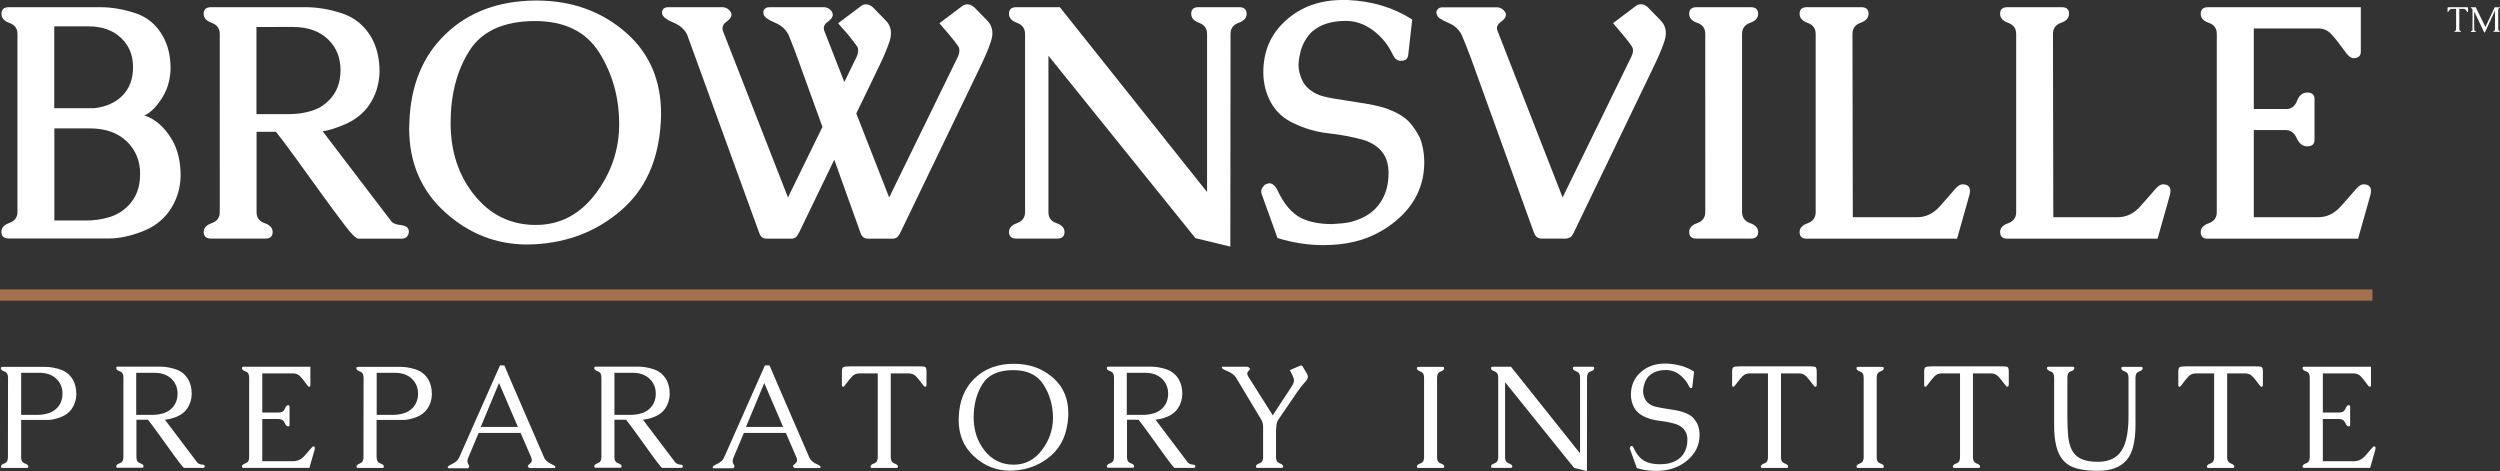 <?xml version="1.0" encoding="utf-8"?>
<!-- Generator: Adobe Illustrator 26.3.1, SVG Export Plug-In . SVG Version: 6.00 Build 0)  -->
<svg version="1.1" id="Layer_1" xmlns="http://www.w3.org/2000/svg" xmlns:xlink="http://www.w3.org/1999/xlink" x="0px" y="0px"
	 viewBox="0 0 2364 445.5" style="enable-background:new 0 0 2364 445.5;" xml:space="preserve">
<rect x="0" y="0" width="2364" height="445.5" fill="#333333" stroke="none"/>
<style type="text/css">
	.st0{fill:#FFFFFF;}
	.st1{fill:#A5704C;}
</style>
<g>
	<g>
		<g>
			<path class="st0" d="M2333.6,11.2c0,0.2-0.1,0.3-0.3,0.3c-0.1,0-0.3-0.2-0.6-0.7c-0.6-0.8-1-1.4-1.4-1.8
				c-0.4-0.4-0.9-0.6-1.6-0.6h-4.2v19.3c0,0.7,0.3,1.2,0.8,1.4c0.6,0.2,0.8,0.4,0.8,0.7c0,0.2-0.1,0.3-0.3,0.3h-5.6
				c-0.2,0-0.3-0.1-0.3-0.3c0-0.3,0.3-0.5,0.8-0.7s0.8-0.7,0.8-1.4V8.4h-4.2c-0.7,0-1.2,0.2-1.6,0.6c-0.4,0.4-0.9,1-1.4,1.8
				c-0.3,0.4-0.5,0.7-0.6,0.7c-0.2,0-0.3-0.1-0.3-0.3V8.1c0-0.6,0.1-1,0.3-1.1c0.2-0.1,0.7-0.2,1.6-0.2h15.6c0.9,0,1.5,0.1,1.6,0.2
				c0.2,0.1,0.3,0.5,0.3,1.1V11.2z"/>
			<path class="st0" d="M2362.3,9.3v18.4c0,0.7,0.3,1.2,0.8,1.4c0.6,0.2,0.8,0.4,0.8,0.7c0,0.2-0.1,0.3-0.3,0.3h-5.6
				c-0.2,0-0.3-0.1-0.3-0.3c0-0.3,0.3-0.5,0.8-0.7c0.6-0.2,0.8-0.6,0.8-1.4V10l-9.6,20.7h-0.6l-9.5-19.9v17c0,0.7,0.3,1.2,0.8,1.4
				c0.6,0.2,0.8,0.4,0.8,0.7c0,0.2-0.1,0.3-0.3,0.3h-4.2c-0.2,0-0.3-0.1-0.3-0.3c0-0.3,0.3-0.5,0.8-0.7c0.6-0.2,0.8-0.6,0.8-1.4V9.3
				c0-0.7-0.3-1.2-0.8-1.4c-0.6-0.2-0.8-0.4-0.8-0.7c0-0.2,0.1-0.3,0.3-0.3h4.4l9.1,18.6l8.8-18.6h4.6c0.2,0,0.3,0.1,0.3,0.3
				c0,0.3-0.3,0.5-0.8,0.7C2362.6,8.2,2362.3,8.6,2362.3,9.3z"/>
		</g>
		<g>
			<path class="st0" d="M94.8,6.8c10.4,0,21.3,1.8,32.8,5.5c11.5,3.7,20.3,11,26.4,21.9c4.8,8.5,7.3,18.7,7.3,30.6
				c-0.2,11.4-3.5,21.6-9.9,30.6c-4.8,6.9-9.7,11.5-14.9,13.8c10.4,3.3,19.2,11.1,26.4,23.3c5.3,9.4,7.9,20.6,7.9,33.6
				c-0.2,12.5-3.8,23.7-10.8,33.6c-6.2,8.7-14.8,15.2-26,19.4c-11.2,4.2-21.4,6.4-30.7,6.4h-95c-4.6,0-7-2.1-7-6.2
				c0-3.8,2.5-6.7,7.6-8.5c5.1-1.8,7.6-5.3,7.6-10.5V32c0-5.1-2.5-8.5-7.6-10.3C3.9,19.9,1.4,17,1.4,13c0-4.1,2.3-6.2,7-6.2H94.8z
				 M51.4,102.3h37.7c10.8-1.2,19.6-5,26.2-11.4c7-6.8,10.5-15.9,10.5-27.4c0-11.2-3.7-20.4-11.1-27.4c-7.8-7.5-18.2-11.2-31.4-11.2
				h-32V102.3z M51.4,121.5v87h30.5c7,0,13.9-1,20.9-3c7-2,13-5.5,18-10.5c7.8-7.6,11.7-17.7,11.7-30.5c0-12.2-4.1-22.4-12.3-30.5
				c-8.7-8.4-20.4-12.6-35.2-12.6H51.4z"/>
			<path class="st0" d="M370.5,209.9c1.9,1.6,4.7,2.6,8.5,2.9c5.1,0.6,7.6,2.7,7.6,6.2v0.6c-0.6,4-2.9,6.1-7,6.1h-40.5
				c-2.3,0-6.7-4.2-13-12.6c-6.4-8.4-13.5-18-21.4-28.9c-7.9-10.9-15.9-22.1-24.2-33.5c-8.2-11.4-14.8-20.1-19.6-26.1h-18.3v75.9
				c0,5.3,2.5,8.8,7.6,10.5c5.1,1.8,7.6,4.6,7.6,8.4c0,4.1-2.3,6.2-6.8,6.2h-51.4c-4.6,0-7-2.1-7-6.2c0-3.8,2.5-6.6,7.6-8.4
				c5.1-1.8,7.6-5.3,7.6-10.5V32.1c0-5.2-2.5-8.6-7.6-10.5c-5.1-1.8-7.6-4.7-7.6-8.6c0-4.1,2.3-6.2,7-6.2h89.4
				c10.9,0,22.4,1.9,34.3,5.8c12,3.9,21.3,11.5,28,23c5,9,7.6,19.7,7.6,32.1c-0.2,11.9-3.6,22.7-10.3,32.3
				c-5.5,7.7-13,13.5-22.5,17.6c-9.5,4-16.6,6.2-21.1,6.4L370.5,209.9z M242.5,25.5v82.4h31.4c6.6,0,13.2-0.9,19.8-2.8
				c6.6-1.9,12.3-5.2,17-9.9C318.2,88,322,78.4,322,66.2c0-11.6-3.9-21.3-11.7-28.9c-8.2-7.9-19.3-11.8-33.3-11.8H242.5z"/>
			<path class="st0" d="M505.8,0.5h1.5c33.7,0,62.2,10.4,85.5,31.1c21.5,19.3,32.3,44.6,32.3,75.9c0,2.8-0.1,5.7-0.3,8.5
				c-2.1,35.5-14.5,63-37.2,82.7c-22.7,19.7-50,30.5-81.9,32.3c-2.3,0.1-4.7,0.2-7.1,0.2c-29.2,0-55-10.1-77.4-30.2
				c-22.8-20.4-34.3-47-34.3-79.7c0-1.8,0.1-3.7,0.2-5.6c1.2-35.1,12.7-62.9,34.4-83.6C443.1,11.4,471.2,0.9,505.8,0.5z M505.8,19.9
				c-29.5,0.1-50.2,9.5-62,28.2c-11.8,18.7-17.7,41.4-17.7,68.2c0,26.8,7.4,49.5,22.4,68.1c14.9,18.6,34,28.1,57.4,28.3h0.8
				c22.7,0,41.5-9.8,56.4-29.4c15-19.9,22.4-41.9,22.4-66.1v-0.9c-0.2-24.7-6.5-46.9-18.9-66.7C554,29.8,533.8,19.9,505.8,19.9z"/>
			<path class="st0" d="M684,30.3l61.1,156.4l32.6-66.7l-23.5-64.9c-1.8-5.1-3.5-9.4-4.9-13c-1.5-3.6-2.7-6.7-3.7-9.2
				c-1.5-3.2-4.1-6.2-7.7-8.8c-2.1-1.3-4.3-2.4-6.7-3.4c-2.3-1-4.3-2-5.9-3.3c-1.2-0.7-2.3-1.9-3.2-3.6c-0.2-0.9-0.3-1.6-0.3-2
				c0-0.6,0.1-1.3,0.3-2c1-2,2.8-3,5.5-3h51.4c1.9,0,3.6,0.6,5.2,1.7c1.5,1.1,2.5,2.4,3,3.8c0.2,0.6,0.3,1.1,0.3,1.5
				c0,1.7-0.9,3.4-2.6,5c-1.1,0.9-2.2,1.8-3.3,2.7c-1.1,0.9-1.8,2-2.3,3.2c-0.2,0.6-0.3,1.3-0.3,2.1c0,1.1,0.3,2.3,0.9,3.5
				l18.5,47.3L810,53.8c1-2.2,1.5-4.2,1.5-6.1c0-1.4-0.3-2.6-0.8-3.5c-2-2.9-5-6.8-8.8-11.5L792.5,22l21.2-15.9c1.5-1.3,3.3-2,5.3-2
				c2,0,4.1,0.9,6.2,2.6l12.6,12.9c3.1,3.2,4.7,7.2,4.7,11.8c0,2.4-0.5,5.1-1.4,7.9c-2.4,7.3-6.1,15.8-10.9,25.6l-20.5,42.4
				l31.1,79.4l64.9-132.9c1-2.2,1.5-4.2,1.5-6.1c0-1.4-0.3-2.6-0.8-3.5c-1.9-2.9-4.9-6.8-8.9-11.5L888.3,22l21.1-15.9
				c1.5-1.3,3.3-2,5.3-2c2.1,0,4.2,0.9,6.4,2.6l12.6,12.9c3.1,3.2,4.7,7.2,4.7,11.8c0,2.4-0.5,5.1-1.4,7.9
				c-2.4,7.3-6.1,15.8-10.9,25.6L852,218.7c-0.9,2.1-2,3.8-3.2,5.2c-1.2,1.2-2.9,1.8-5.2,1.8h-22.7c-2.6,0-4.4-0.8-5.5-2.4
				c-0.6-0.4-1.3-1.8-2.1-4.1c-0.8-2.3-1.4-3.9-1.7-4.8l-22.7-63.4l-32.7,67.7c-0.9,2.1-2,3.8-3.2,5.2c-1.2,1.2-2.9,1.8-5.2,1.8
				h-22.7c-2.6,0-4.4-0.8-5.5-2.4c-0.6-0.4-1.3-1.8-2.1-4.1c-0.8-2.3-1.4-3.9-1.7-4.8L649.8,32.9c-1.2-3-3.8-6-7.7-8.8
				c-2.1-1.3-4.3-2.4-6.7-3.4c-2.3-1-4.3-2-5.9-3.3c-1.2-0.7-2.3-1.9-3.2-3.6c-0.2-0.9-0.3-1.6-0.3-2c0-0.6,0.1-1.3,0.3-2
				c1-2,2.8-3,5.5-3h51.4c1.8,0,3.6,0.6,5.3,1.8c1.4,1.2,2.4,2.4,2.9,3.5c0.2,0.7,0.3,1.3,0.3,1.7c0,1.7-0.9,3.4-2.6,5
				c-1.1,0.9-2.2,1.8-3.3,2.7c-1.1,0.9-1.8,2-2.3,3.2c-0.2,0.6-0.3,1.3-0.3,2.1C683.1,27.9,683.4,29.1,684,30.3z"/>
			<path class="st0" d="M1141.4,181.6V32.1c0-5.2-2.5-8.6-7.5-10.5c-5-1.8-7.5-4.7-7.5-8.6c0-4.1,2.3-6.2,6.8-6.2h38.6
				c4.6,0,7,2.1,7,6.2c0,3.9-2.5,6.8-7.6,8.6c-5.1,1.8-7.6,5.3-7.6,10.5l-0.2,201.1l-33-8l-139-172.5v147.8c0,5.3,2.5,8.8,7.6,10.5
				c5.1,1.8,7.6,4.6,7.6,8.4c0,4.1-2.3,6.2-7,6.2h-38.5c-4.6,0-7-2.1-7-6.2c0-3.8,2.5-6.6,7.6-8.4c5-1.8,7.6-5.3,7.6-10.5V32.1
				c0-5.2-2.5-8.6-7.6-10.5c-5.1-1.8-7.6-4.7-7.6-8.6c0-4.1,2.3-6.2,7-6.2h41.1L1141.4,181.6z"/>
			<path class="st0" d="M1267.7,211.3c7.6-0.5,14.9-2.5,21.8-6c7-3.5,12.6-8.6,16.8-15.4c4.4-7.2,6.7-15.9,6.7-26.1v-1.7
				c-0.3-10.5-4.2-18.5-11.8-23.9c-3.4-2.6-7.6-4.6-12.6-6.1c-10.5-2.8-21.4-4.9-32.7-6.1c-11.3-1.3-22.2-4.4-32.7-9.5
				c-9.7-4.5-16.9-11.2-21.6-19.9c-4.7-8.7-7-18.2-7-28.3c0-19.7,6.9-35.9,20.8-48.5C1229.7,6.6,1247.8,0,1269.5,0h4.7
				c23.3,1,43.7,7.2,61.2,18.5l-3.8,33.5c-0.4,3.6-2.6,5.5-6.7,5.5h-0.8c-3-0.2-5.5-2.3-7.3-6.2c-4-8.7-9.9-16-17.7-22
				c-7.7-6-15.9-9.1-24.6-9.5h-2.3c-8.7,0-16.3,1.5-22.9,4.5c-4.3,2.2-7.8,4.6-10.3,7.3c-2.4,2.6-4.6,5.9-6.5,9.7
				c-1.5,3.1-2.7,6.8-3.5,11.1c-0.7,3.1-1.1,6.1-1.1,8.8c0,3.6,0.6,7,1.7,10.2c1.9,6.2,5.2,10.9,9.9,14.1c3.4,2.6,7.2,4.4,11.4,5.5
				c2.5,0.7,5.6,1.4,9.1,2c3.5,0.6,7.3,1.2,11.2,1.8c5.8,0.9,11.9,1.9,18.4,2.9c6.5,1,12.9,2.4,19.2,4.2
				c10.8,3.5,18.9,8.2,24.2,13.9c3.8,4.4,7,9.3,9.6,14.5c2.8,7,4.2,14.6,4.2,22.9c0,22.4-9.1,41.1-27.4,56.1
				c-9.5,7.8-20,13.5-31.5,17.3c-9.3,2.9-19.2,4.6-29.7,5c-2.2,0.1-4.4,0.2-6.7,0.2c-14.5,0-28.9-2.2-43.5-6.7l-14.9-41.4
				c-0.3-0.8-0.5-1.6-0.5-2.4c0-1.5,0.5-3,1.5-4.4c1.5-2.4,3.9-3.6,7.1-3.6c2.7,0.7,4.9,2.8,6.7,6.4c6.2,13.4,13.8,22.3,22.9,26.7
				c7.5,3.6,17.1,5.5,28.8,5.5C1262.3,211.6,1264.9,211.5,1267.7,211.3z"/>
			<path class="st0" d="M1416.5,30.3l61.1,156.4l64.9-132.9c1.1-2.3,1.7-4.3,1.7-6.1c0-1.3-0.3-2.5-0.9-3.5
				c-1.9-2.9-4.8-6.8-8.8-11.5l-9.2-10.8l21.1-15.9c1.5-1.3,3.3-2,5.3-2c2,0,4.1,0.9,6.2,2.6l12.6,12.9c3.1,3.2,4.7,7.2,4.7,11.8
				c0,2.4-0.5,5.1-1.4,7.9c-2.4,7.3-6.1,15.8-10.9,25.6l-74.1,153.8c-0.8,1.9-1.8,3.6-2.9,5c-1.7,1.3-3.5,2-5.3,2h-22.9
				c-2.4,0-4.3-0.9-5.6-2.6c-0.5-0.5-1.2-1.9-2-4.1c-0.8-2.2-1.4-3.8-1.7-4.7L1391,55.2c-4-10.6-7-18-8.8-22.1
				c-1.5-3.3-4.1-6.3-7.7-8.9c-2.1-1.3-4.3-2.4-6.7-3.4c-2.3-1-4.2-2-5.8-3.1c-1.6-0.9-2.6-2-3-3.3c-0.5-0.7-0.8-1.6-0.8-2.6
				c0-0.8,0.3-1.7,0.9-2.6c1-1.5,2.7-2.3,5-2.3h51.4c1.8,0,3.6,0.6,5.3,1.8c1.4,1.2,2.4,2.4,2.9,3.5c0.2,0.7,0.3,1.3,0.3,1.7
				c0,1.7-0.9,3.4-2.6,5c-1.1,0.9-2.2,1.8-3.3,2.7c-1.1,0.9-1.8,2-2.3,3.2c-0.2,0.6-0.3,1.3-0.3,2.1
				C1415.6,27.9,1415.9,29.1,1416.5,30.3z"/>
			<path class="st0" d="M1647.3,32.1v168.2c0,5.4,2.5,8.9,7.6,10.7c5,1.8,7.6,4.6,7.6,8.4c0,4.1-2.3,6.2-7,6.2h-51.4
				c-4.5,0-6.8-2.1-6.8-6.2c0-3.8,2.5-6.6,7.6-8.4c5-1.8,7.6-5.3,7.6-10.5V32.1c0-5.3-2.5-8.8-7.6-10.5c-5.1-1.8-7.6-4.6-7.6-8.6
				c0-4.1,2.3-6.2,7-6.2h51.2c4.6,0,7,2.1,7,6.2c0,3.9-2.5,6.8-7.6,8.6C1649.8,23.4,1647.3,26.9,1647.3,32.1z"/>
			<path class="st0" d="M1752,205.4h60.9c8.1,0,15.2-3.4,21.3-10.2c6.1-6.8,10.8-12.2,14.2-16.2c2.6-3.1,5.1-4.7,7.4-4.7
				c4.6,0,7,2.1,7,6.2c0,1.5-0.2,2.8-0.5,3.8l-11.7,41.4h-141.9c-4.6,0-7-2.1-7-6.2c0-3.8,2.5-6.6,7.6-8.4c5-1.8,7.6-5.3,7.6-10.5
				V32.1c0-5.2-2.5-8.6-7.6-10.5c-5.1-1.8-7.6-4.7-7.6-8.6c0-4.1,2.3-6.2,7-6.2h51.4c4.5,0,6.8,2.1,6.8,6.2c0,3.9-2.5,6.8-7.6,8.6
				c-5.1,1.8-7.6,5.3-7.6,10.5L1752,205.4z"/>
			<path class="st0" d="M1941.6,205.4h60.9c8.1,0,15.2-3.4,21.3-10.2c6.1-6.8,10.8-12.2,14.2-16.2c2.6-3.1,5.1-4.7,7.4-4.7
				c4.6,0,7,2.1,7,6.2c0,1.5-0.2,2.8-0.5,3.8l-11.7,41.4h-141.9c-4.6,0-7-2.1-7-6.2c0-3.8,2.5-6.6,7.6-8.4c5-1.8,7.6-5.3,7.6-10.5
				V32.1c0-5.2-2.5-8.6-7.6-10.5c-5.1-1.8-7.6-4.7-7.6-8.6c0-4.1,2.3-6.2,7-6.2h51.4c4.5,0,6.8,2.1,6.8,6.2c0,3.9-2.5,6.8-7.6,8.6
				c-5.1,1.8-7.6,5.3-7.6,10.5L1941.6,205.4z"/>
			<path class="st0" d="M2131.2,205.4h60.9c8.1,0,15.2-3.4,21.3-10.2c6.1-6.8,10.8-12.2,14.2-16.2c2.6-3.1,5.1-4.7,7.4-4.7
				c4.6,0,7,2.1,7,6.2c0,1.5-0.2,2.8-0.5,3.8l-11.7,41.4h-142.3c-4.3,0-6.5-2.1-6.5-6.2c0-3.8,2.5-6.6,7.6-8.4
				c5-1.8,7.6-5.3,7.6-10.5V32.1c0-5.3-2.5-8.8-7.6-10.5c-5.1-1.8-7.6-4.6-7.6-8.6c0-4.1,2.3-6.2,7-6.2h144.4v42
				c0,4.1-2.3,6.2-7,6.2c-2.5,0-5.5-2.5-8.9-7.6c-5-6.9-9-12-12.3-15.4c-3.2-3.4-7.3-5.1-12.1-5.1h-60.9v76.2h30.9
				c4.6,0,8-2.6,10-7.8c2-5.2,5.3-7.8,9.7-7.8c4.5,0,6.8,2.1,6.8,6.2v38.5c0,4.1-2.3,6.2-6.8,6.2c-4.3,0-7.7-2.6-10-7.7
				c-2.3-5.2-5.9-7.7-10.6-7.7h-30V205.4z"/>
		</g>
		<rect y="273.7" class="st1" width="2243.4" height="10.6"/>
	</g>
	<g>
		<path class="st0" d="M20,432.6c0,3,1.1,4.8,3.4,5.6c2.3,0.8,3.4,1.8,3.4,2.9c0,1-0.5,1.4-1.4,1.4H2.3c-1,0-1.4-0.5-1.4-1.4
			c0-1.1,1.1-2.1,3.3-2.9c2.2-0.8,3.3-2.7,3.3-5.6l0.1-75.7c0-2.9-1.1-4.8-3.4-5.6c-2.3-0.8-3.4-1.8-3.4-3c0-1,0.5-1.4,1.4-1.4h40.2
			c4.7,0,9.6,0.8,14.7,2.5c5.1,1.7,9,4.9,11.8,9.6c2.2,3.9,3.3,8.5,3.3,13.9c-0.1,5.1-1.6,9.7-4.4,13.8c-2.5,3.5-5.9,6.1-10.5,7.8
			c-4.5,1.7-8.6,2.6-12.4,2.6H20V432.6z M20,352.5v39.8h15.8c3.1,0,6.3-0.5,9.5-1.4c3.2-0.9,6-2.5,8.3-4.8c3.6-3.5,5.5-8.1,5.5-13.9
			c0-5.5-1.9-10.2-5.7-13.9c-4-3.9-9.5-5.8-16.3-5.8H20z"/>
		<path class="st0" d="M186.7,437.6c1.3,1,2.9,1.7,5,1.8c1.3,0.1,1.9,0.6,1.9,1.4v0.2c-0.1,1-0.6,1.4-1.4,1.4h-18.2
			c-0.4,0-2-1.8-4.6-5.3c-2.7-3.5-5.8-7.8-9.3-12.7c-3.5-4.9-7.2-9.9-10.9-15.1c-3.7-5.1-6.8-9.3-9.3-12.4h-10.9v35.5
			c0,3,1.1,4.8,3.4,5.6c2.3,0.8,3.4,1.8,3.4,2.9c0,1-0.5,1.4-1.4,1.4h-23.1c-1,0-1.4-0.5-1.4-1.4c0-1.1,1.1-2.1,3.4-2.9
			c2.3-0.8,3.4-2.7,3.4-5.6v-75.7c0-2.9-1.1-4.8-3.4-5.6c-2.3-0.8-3.4-1.8-3.4-3c0-1,0.5-1.4,1.4-1.4h40.2c4.7,0,9.6,0.8,14.7,2.5
			c5.1,1.7,9,4.9,11.8,9.6c2.2,3.9,3.3,8.5,3.3,13.9c-0.1,5.1-1.6,9.7-4.4,13.8c-2.3,3.2-5.4,5.7-9.5,7.4c-4,1.7-7.9,2.7-11.5,2.9
			L186.7,437.6z M128.8,352.5v39.8h15.8c3.1,0,6.3-0.5,9.5-1.4c3.2-0.9,6-2.5,8.3-4.8c3.6-3.5,5.5-8.1,5.5-13.9
			c0-5.5-1.9-10.2-5.7-13.9c-4-3.9-9.5-5.8-16.3-5.8H128.8z"/>
		<path class="st0" d="M248,436.1h29.1c4.2,0,7.8-1.6,10.7-4.9c2.9-3.2,5.1-5.8,6.6-7.6c0.8-1,1.5-1.5,1.9-1.5c1,0,1.4,0.5,1.4,1.4
			c0,0.6,0,1.1-0.1,1.4l-5,17.5H230c-0.8,0-1.2-0.5-1.2-1.4c0-1.1,1.1-2.1,3.4-2.9c2.3-0.8,3.4-2.7,3.4-5.6v-75.7
			c0-3-1.1-4.8-3.4-5.6c-2.3-0.8-3.4-1.8-3.4-3c0-1,0.5-1.4,1.4-1.4h63.3v17.5c0,1-0.5,1.4-1.4,1.4c-0.5,0-1.3-0.9-2.5-2.7
			c-2.3-3.1-4.2-5.6-5.9-7.3c-1.7-1.7-3.9-2.6-6.6-2.6H248v37h15.6c2.9,0,4.8-1.2,5.7-3.5c0.9-2.3,2-3.5,3.1-3.5
			c0.9,0,1.4,0.5,1.4,1.4v17.3c0,1-0.5,1.4-1.4,1.4c-1.2,0-2.3-1.2-3.3-3.5c-1-2.3-3-3.5-5.9-3.5H248V436.1z"/>
		<path class="st0" d="M356.2,432.6c0,3,1.1,4.8,3.4,5.6c2.3,0.8,3.4,1.8,3.4,2.9c0,1-0.5,1.4-1.4,1.4h-23.1c-1,0-1.4-0.5-1.4-1.4
			c0-1.1,1.1-2.1,3.3-2.9c2.2-0.8,3.3-2.7,3.3-5.6l0.1-75.7c0-2.9-1.1-4.8-3.4-5.6c-2.3-0.8-3.4-1.8-3.4-3c0-1,0.5-1.4,1.4-1.4h40.2
			c4.7,0,9.6,0.8,14.7,2.5c5.1,1.7,9,4.9,11.8,9.6c2.2,3.9,3.3,8.5,3.3,13.9c-0.1,5.1-1.6,9.7-4.4,13.8c-2.5,3.5-5.9,6.1-10.5,7.8
			c-4.5,1.7-8.6,2.6-12.4,2.6h-25V432.6z M356.2,352.5v39.8H372c3.1,0,6.3-0.5,9.5-1.4c3.2-0.9,6-2.5,8.3-4.8
			c3.6-3.5,5.5-8.1,5.5-13.9c0-5.5-1.9-10.2-5.7-13.9c-4-3.9-9.5-5.8-16.3-5.8H356.2z"/>
		<path class="st0" d="M476.8,345.3c2.3,5.4,5.1,11.9,8.4,19.7c3.3,7.8,6.8,15.8,10.4,24c3.6,8.2,7,16.2,10.4,24
			c3.3,7.8,6.2,14.3,8.5,19.6c0.7,1.7,2,3.2,4,4.6c1,0.7,2.1,1.3,3.1,1.7c1,0.5,1.9,0.9,2.5,1.3c0.5,0.3,0.7,0.6,0.9,1
			c0.1,0.2,0.1,0.4,0.1,0.5c0,0.1,0,0.3-0.1,0.5c-0.1,0.3-0.4,0.4-0.8,0.4h-23c-0.4,0-0.8-0.1-1.2-0.4c-0.5-0.3-0.7-0.7-0.8-1
			c-0.1-0.1-0.1-0.3-0.1-0.4c0-0.4,0.3-0.8,0.8-1.3c0.4-0.4,0.9-0.8,1.5-1.3c0.6-0.5,1-1.1,1.3-1.8c0.1-0.4,0.2-0.8,0.2-1.2
			c0-0.8-0.2-1.6-0.5-2.5l-10.1-23.3h-39.7c-1.6,3.9-3.3,7.8-4.9,11.7c-1.6,3.9-3.2,7.8-4.9,11.6c-0.4,0.9-0.6,1.7-0.7,2.5
			c0,0.3-0.1,0.6-0.1,1c0,0.5,0.1,0.9,0.2,1.3c0.1,0.6,0.4,1.1,0.7,1.5c0.3,0.4,0.5,0.8,0.7,1.2c0,0.4,0.1,0.6,0.1,0.7
			c0,0.1,0,0.3-0.1,0.5c-0.3,1-0.8,1.4-1.5,1.4h-17.6c-0.5,0-0.8-0.1-1-0.4c0,0,0-0.2-0.1-0.3c0-0.1,0-0.3,0.1-0.7
			c0.3-0.6,1-1.2,2.3-1.8c0.7-0.3,1.4-0.7,2.2-1.1c0.8-0.4,1.6-0.9,2.4-1.4c1.7-1.2,2.9-2.6,3.7-4.3l38.7-87.3H476.8z M489.7,403.7
			l-17.8-41.5c-2.9,7-5.8,13.9-8.7,20.8c-2.9,6.9-5.8,13.8-8.6,20.7H489.7z"/>
		<path class="st0" d="M638.8,437.6c1.3,1,2.9,1.7,5,1.8c1.3,0.1,1.9,0.6,1.9,1.4v0.2c-0.1,1-0.6,1.4-1.4,1.4h-18.2
			c-0.4,0-2-1.8-4.6-5.3c-2.7-3.5-5.8-7.8-9.3-12.7c-3.5-4.9-7.2-9.9-10.9-15.1c-3.7-5.1-6.8-9.3-9.3-12.4H581v35.5
			c0,3,1.1,4.8,3.4,5.6c2.3,0.8,3.4,1.8,3.4,2.9c0,1-0.5,1.4-1.4,1.4h-23.1c-1,0-1.4-0.5-1.4-1.4c0-1.1,1.1-2.1,3.4-2.9
			c2.3-0.8,3.4-2.7,3.4-5.6v-75.7c0-2.9-1.1-4.8-3.4-5.6c-2.3-0.8-3.4-1.8-3.4-3c0-1,0.5-1.4,1.4-1.4h40.2c4.7,0,9.6,0.8,14.7,2.5
			c5.1,1.7,9,4.9,11.8,9.6c2.2,3.9,3.3,8.5,3.3,13.9c-0.1,5.1-1.6,9.7-4.4,13.8c-2.3,3.2-5.4,5.7-9.5,7.4c-4,1.7-7.9,2.7-11.5,2.9
			L638.8,437.6z M581,352.5v39.8h15.8c3.1,0,6.3-0.5,9.5-1.4c3.2-0.9,6-2.5,8.3-4.8c3.6-3.5,5.5-8.1,5.5-13.9
			c0-5.5-1.9-10.2-5.7-13.9c-4-3.9-9.5-5.8-16.3-5.8H581z"/>
		<path class="st0" d="M727.6,345.3c2.3,5.4,5.1,11.9,8.4,19.7c3.3,7.8,6.8,15.8,10.4,24c3.6,8.2,7,16.2,10.4,24
			c3.3,7.8,6.2,14.3,8.5,19.6c0.7,1.7,2,3.2,4,4.6c1,0.7,2.1,1.3,3.1,1.7c1,0.5,1.9,0.9,2.5,1.3c0.5,0.3,0.7,0.6,0.9,1
			c0.1,0.2,0.1,0.4,0.1,0.5c0,0.1,0,0.3-0.1,0.5c-0.1,0.3-0.4,0.4-0.8,0.4h-23c-0.4,0-0.8-0.1-1.2-0.4c-0.5-0.3-0.7-0.7-0.8-1
			c-0.1-0.1-0.1-0.3-0.1-0.4c0-0.4,0.3-0.8,0.8-1.3c0.4-0.4,0.9-0.8,1.5-1.3c0.6-0.5,1-1.1,1.3-1.8c0.1-0.4,0.2-0.8,0.2-1.2
			c0-0.8-0.2-1.6-0.5-2.5l-10.1-23.3h-39.7c-1.6,3.9-3.3,7.8-4.9,11.7c-1.6,3.9-3.2,7.8-4.9,11.6c-0.4,0.9-0.6,1.7-0.7,2.5
			c0,0.3-0.1,0.6-0.1,1c0,0.5,0.1,0.9,0.2,1.3c0.1,0.6,0.4,1.1,0.7,1.5c0.3,0.4,0.5,0.8,0.7,1.2c0,0.4,0.1,0.6,0.1,0.7
			c0,0.1,0,0.3-0.1,0.5c-0.3,1-0.8,1.4-1.5,1.4H675c-0.5,0-0.8-0.1-1-0.4c0,0,0-0.2-0.1-0.3c0-0.1,0-0.3,0.1-0.7
			c0.3-0.6,1-1.2,2.3-1.8c0.7-0.3,1.4-0.7,2.2-1.1c0.8-0.4,1.6-0.9,2.4-1.4c1.7-1.2,2.9-2.6,3.7-4.3l38.7-87.3H727.6z M740.5,403.7
			l-17.8-41.5c-2.9,7-5.8,13.9-8.7,20.8c-2.9,6.9-5.8,13.8-8.6,20.7H740.5z"/>
		<path class="st0" d="M876,364.3c0,1-0.5,1.4-1.4,1.4c-0.4,0-1.3-0.9-2.6-2.7c-2.3-3.1-4.3-5.6-6-7.3c-1.7-1.7-3.9-2.6-6.6-2.6
			h-17.1v79.4c0,3,1.1,4.8,3.4,5.7s3.4,1.8,3.4,2.9c0,0.9-0.5,1.4-1.4,1.4h-23.1c-1,0-1.4-0.5-1.4-1.4c0-1.1,1.1-2.1,3.4-2.9
			s3.4-2.7,3.4-5.7v-79.4h-17.4c-2.7,0-4.9,0.9-6.6,2.6c-1.7,1.7-3.7,4.2-6,7.3c-1.3,1.8-2.1,2.7-2.5,2.7c-1,0-1.4-0.5-1.4-1.4
			v-12.6c0-2.5,0.4-3.9,1.3-4.5c0.8-0.5,3-0.8,6.5-0.8h64.4c3.8,0,6,0.2,6.7,0.7c0.7,0.5,1.1,2,1.1,4.6V364.3z"/>
		<path class="st0" d="M958.2,344h0.7c14.7,0,27.1,4.5,37.2,13.5c9.4,8.4,14.1,19.5,14.1,33.3c0,1.2,0,2.5-0.1,3.7
			c-1,15.6-6.4,27.8-16.3,36.4c-9.9,8.6-21.8,13.3-35.7,14.1c-1,0-2.1,0.1-3.1,0.1c-12.6,0-23.8-4.4-33.5-13.1
			c-10-8.9-15-20.6-15-35c0-0.8,0-1.6,0.1-2.5c0.5-15.5,5.6-27.7,15-36.7C931,348.7,943.2,344.1,958.2,344z M958.2,350
			c-14,0-23.7,4.4-29.2,13.2c-5.5,8.8-8.3,19.3-8.3,31.5c0,12.3,3.5,22.8,10.4,31.5c7,8.7,16,13.1,27.1,13.2h0.3
			c10.9,0,19.8-4.6,26.8-13.9c6.9-9.2,10.4-19.3,10.4-30.4v-0.4c-0.1-11.3-3-21.6-8.9-30.9C981,354.6,971.5,350,958.2,350z"/>
		<path class="st0" d="M1123.4,437.6c1.3,1,2.9,1.7,5,1.8c1.3,0.1,1.9,0.6,1.9,1.4v0.2c-0.1,1-0.6,1.4-1.4,1.4h-18.2
			c-0.4,0-2-1.8-4.6-5.3c-2.7-3.5-5.8-7.8-9.3-12.7c-3.5-4.9-7.2-9.9-10.9-15.1c-3.7-5.1-6.8-9.3-9.3-12.4h-10.9v35.5
			c0,3,1.1,4.8,3.4,5.6c2.3,0.8,3.4,1.8,3.4,2.9c0,1-0.5,1.4-1.4,1.4h-23.1c-1,0-1.4-0.5-1.4-1.4c0-1.1,1.1-2.1,3.4-2.9
			c2.3-0.8,3.4-2.7,3.4-5.6v-75.7c0-2.9-1.1-4.8-3.4-5.6c-2.3-0.8-3.4-1.8-3.4-3c0-1,0.5-1.4,1.4-1.4h40.2c4.7,0,9.6,0.8,14.7,2.5
			c5.1,1.7,9,4.9,11.8,9.6c2.2,3.9,3.3,8.5,3.3,13.9c-0.1,5.1-1.6,9.7-4.4,13.8c-2.3,3.2-5.4,5.7-9.5,7.4c-4,1.7-7.9,2.7-11.5,2.9
			L1123.4,437.6z M1065.5,352.5v39.8h15.8c3.1,0,6.3-0.5,9.5-1.4c3.2-0.9,6-2.5,8.3-4.8c3.6-3.5,5.5-8.1,5.5-13.9
			c0-5.5-1.9-10.2-5.7-13.9c-4-3.9-9.5-5.8-16.3-5.8H1065.5z"/>
		<path class="st0" d="M1192.4,396.4l-23.8-39.6c-1-1.5-2.8-3.1-5.3-4.6c-1.3-0.7-2.5-1.2-3.6-1.7c-1.2-0.4-2.1-0.9-2.8-1.3
			c-0.5-0.3-0.9-0.6-1.2-1c-0.2-0.3-0.3-0.5-0.3-0.7v-0.3c0-0.3,0.3-0.4,0.7-0.4h23.1c0.5,0,0.9,0.1,1.3,0.4c0.5,0.3,0.9,0.7,1.2,1
			c0.1,0.2,0.2,0.5,0.2,0.7c0,0.3-0.2,0.7-0.5,1c-0.3,0.4-0.7,0.9-1.2,1.3c-0.5,0.5-0.7,1.1-0.8,1.7v0.3c0,1,0.4,2,1.1,3.1l23,36.4
			l17.7-26.9c1.3-2,2.1-3.7,2.3-5.2c0-0.2,0.1-0.5,0.1-0.7c0-1.4-0.5-3.1-1.6-5.3l-2.3-4.6l9.7-4.2c0.3-0.1,0.6-0.2,0.9-0.2
			c0.6,0,1.1,0.4,1.6,1.1l4.1,6.9c0.5,0.9,0.7,1.7,0.7,2.6c0,1.5-0.8,3.1-2.3,4.7c-2.4,2.5-5,5.8-7.7,9.7l-18.1,26.5
			c-0.8,1.2-1.4,3-1.6,5.2c-0.3,2.2-0.4,4.3-0.4,6.3v23.9c0,3,1.1,4.8,3.4,5.6c2.3,0.8,3.4,1.8,3.4,2.9c0,1-0.5,1.4-1.4,1.4H1189
			c-1,0-1.4-0.5-1.4-1.4c0-1.1,1.1-2.1,3.4-2.9c2.3-0.8,3.4-2.7,3.4-5.6v-29.1C1194.4,400.8,1193.7,398.5,1192.4,396.4z"/>
		<path class="st0" d="M1358.9,356.8v75.7c0,3,1.1,4.9,3.4,5.7c2.3,0.8,3.4,1.8,3.4,2.9c0,1-0.5,1.4-1.4,1.4h-23.1
			c-0.9,0-1.4-0.5-1.4-1.4c0-1.1,1.1-2.1,3.4-2.9c2.3-0.8,3.4-2.7,3.4-5.6v-75.7c0-3-1.1-4.8-3.4-5.6c-2.3-0.8-3.4-1.8-3.4-3
			c0-1,0.5-1.4,1.4-1.4h23c1,0,1.4,0.5,1.4,1.4c0,1.2-1.1,2.2-3.4,3C1360.1,352,1358.9,353.9,1358.9,356.8z"/>
		<path class="st0" d="M1494.1,428.7v-71.9c0-2.9-1.1-4.8-3.4-5.6c-2.3-0.8-3.4-1.8-3.4-3c0-1,0.5-1.4,1.4-1.4h17.4
			c1,0,1.4,0.5,1.4,1.4c0,1.2-1.1,2.2-3.4,3c-2.3,0.8-3.4,2.7-3.4,5.6l-0.1,88.6l-12.1-2.9l-65.3-81.1v71.1c0,3,1.1,4.8,3.4,5.6
			c2.3,0.8,3.4,1.8,3.4,2.9c0,1-0.5,1.4-1.4,1.4h-17.3c-1,0-1.4-0.5-1.4-1.4c0-1.1,1.1-2.1,3.4-2.9c2.3-0.8,3.4-2.7,3.4-5.6v-75.7
			c0-2.9-1.1-4.8-3.4-5.6c-2.3-0.8-3.4-1.8-3.4-3c0-1,0.5-1.4,1.4-1.4h17.5L1494.1,428.7z"/>
		<path class="st0" d="M1573.7,438.8c3.7-0.2,7.2-1.2,10.6-2.9c3.4-1.7,6.1-4.2,8.1-7.5c2.1-3.4,3.2-7.5,3.2-12.3v-0.7
			c-0.1-5.1-2.1-9.1-5.9-11.8c-1.7-1.3-3.8-2.3-6.3-3c-4.8-1.3-9.7-2.2-14.8-2.8s-9.8-1.9-14.3-4.1c-4-1.9-7.1-4.7-9.1-8.4
			c-2-3.7-3-7.7-3-12.1c0-8.5,3-15.5,8.9-20.9c6.1-5.6,13.8-8.5,23-8.5h2c10.1,0.5,18.7,3,25.8,7.6l-1.6,14.3
			c-0.1,0.8-0.5,1.2-1.3,1.2h-0.3c-0.6,0-1.2-0.7-1.7-1.9c-2-4.1-4.8-7.6-8.5-10.5c-3.7-2.9-7.7-4.4-12.1-4.6h-1.1
			c-4.2,0-7.9,0.7-11.2,2.2c-2.1,1.1-3.8,2.3-5.1,3.6c-1.2,1.3-2.2,2.8-3.1,4.7c-0.7,1.5-1.3,3.3-1.7,5.3c-0.3,1.5-0.5,2.8-0.5,4.2
			c0,1.8,0.3,3.4,0.8,4.9c1,3,2.6,5.4,4.9,7c1.8,1.3,3.7,2.2,5.8,2.7c1.1,0.3,2.5,0.6,4.2,0.9c1.6,0.3,3.3,0.6,5.1,0.9
			c2.6,0.4,5.3,0.8,8.2,1.3c2.9,0.4,5.7,1.1,8.4,1.9c4.5,1.5,7.9,3.4,10.2,5.8c1.6,1.9,3,3.9,4,6.1c1.2,3,1.8,6.3,1.8,9.9
			c0,9.7-4,17.8-11.9,24.3c-4.1,3.4-8.6,5.8-13.6,7.4c-4,1.3-8.3,2-12.8,2.2c-1,0-2,0.1-2.9,0.1c-6.3,0-12.4-0.9-18.1-2.7l-6.5-18
			c-0.1-0.2-0.1-0.5-0.1-0.7c0-0.5,0.2-0.9,0.5-1.4c0.4-0.6,0.8-0.9,1.4-0.9c0.5,0.1,1.1,0.8,1.7,2c2.9,6.3,6.6,10.5,11,12.7
			c3.6,1.8,8.2,2.7,13.8,2.7C1571.2,438.9,1572.5,438.9,1573.7,438.8z"/>
		<path class="st0" d="M1717.8,364.3c0,1-0.5,1.4-1.4,1.4c-0.4,0-1.3-0.9-2.6-2.7c-2.3-3.1-4.3-5.6-6-7.3c-1.7-1.7-3.9-2.6-6.6-2.6
			h-17.1v79.4c0,3,1.1,4.8,3.4,5.7s3.4,1.8,3.4,2.9c0,0.9-0.5,1.4-1.4,1.4h-23.1c-1,0-1.4-0.5-1.4-1.4c0-1.1,1.1-2.1,3.4-2.9
			s3.4-2.7,3.4-5.7v-79.4h-17.4c-2.7,0-4.9,0.9-6.6,2.6c-1.7,1.7-3.7,4.2-6,7.3c-1.3,1.8-2.1,2.7-2.5,2.7c-1,0-1.4-0.5-1.4-1.4
			v-12.6c0-2.5,0.4-3.9,1.3-4.5c0.8-0.5,3-0.8,6.5-0.8h64.4c3.8,0,6,0.2,6.7,0.7c0.7,0.5,1.1,2,1.1,4.6V364.3z"/>
		<path class="st0" d="M1774.6,356.8v75.7c0,3,1.1,4.9,3.4,5.7c2.3,0.8,3.4,1.8,3.4,2.9c0,1-0.5,1.4-1.4,1.4h-23.1
			c-0.9,0-1.4-0.5-1.4-1.4c0-1.1,1.1-2.1,3.4-2.9c2.3-0.8,3.4-2.7,3.4-5.6v-75.7c0-3-1.1-4.8-3.4-5.6c-2.3-0.8-3.4-1.8-3.4-3
			c0-1,0.5-1.4,1.4-1.4h23c1,0,1.4,0.5,1.4,1.4c0,1.2-1.1,2.2-3.4,3C1775.8,352,1774.6,353.9,1774.6,356.8z"/>
		<path class="st0" d="M1899.3,364.3c0,1-0.5,1.4-1.4,1.4c-0.4,0-1.3-0.9-2.6-2.7c-2.3-3.1-4.3-5.6-6-7.3c-1.7-1.7-3.9-2.6-6.6-2.6
			h-17.1v79.4c0,3,1.1,4.8,3.4,5.7s3.4,1.8,3.4,2.9c0,0.9-0.5,1.4-1.4,1.4H1848c-1,0-1.4-0.5-1.4-1.4c0-1.1,1.1-2.1,3.4-2.9
			s3.4-2.7,3.4-5.7v-79.4H1836c-2.7,0-4.9,0.9-6.6,2.6c-1.7,1.7-3.7,4.2-6,7.3c-1.3,1.8-2.1,2.7-2.5,2.7c-1,0-1.4-0.5-1.4-1.4v-12.6
			c0-2.5,0.4-3.9,1.3-4.5c0.8-0.5,3-0.8,6.5-0.8h64.4c3.8,0,6,0.2,6.7,0.7c0.7,0.5,1.1,2,1.1,4.6V364.3z"/>
		<path class="st0" d="M1942.4,402.5v-45.7c0-2.9-1.1-4.8-3.4-5.6c-2.3-0.8-3.4-1.8-3.4-3c0-1,0.5-1.4,1.4-1.4h23.1
			c0.9,0,1.4,0.5,1.4,1.4c0,1.2-1.1,2.1-3.3,2.9c-2.2,0.7-3.3,2.6-3.3,5.5v36.7c0,7,0.2,13.1,0.7,18.5c0.5,5.4,1.6,9.9,3.5,13.6
			c1.9,3.7,4.7,6.5,8.6,8.4s9.2,2.9,16,2.9c12,0,20.1-4.7,24.4-14.2c3-6.6,4.6-16.3,4.6-29.1v-36.5c0-2.9-1.1-4.8-3.4-5.6
			c-2.3-0.8-3.4-1.8-3.4-3c0-1,0.5-1.4,1.4-1.4h17.4c0.9,0,1.4,0.5,1.4,1.4c0,1.2-1.1,2.2-3.4,3c-2.3,0.8-3.4,2.7-3.4,5.6v45.6
			c0,6.8-0.7,13-1.9,18.6c-1.2,5.6-3.4,10.3-6.6,14.1c-5.8,6.7-14.8,10-27.1,10c-7.8,0-14.4-0.7-19.8-2.2c-5.5-1.5-9.8-4.1-13.1-7.9
			C1945.2,428.7,1942.4,417.8,1942.4,402.5z"/>
		<path class="st0" d="M2139.7,364.3c0,1-0.5,1.4-1.4,1.4c-0.4,0-1.3-0.9-2.6-2.7c-2.3-3.1-4.3-5.6-6-7.3c-1.7-1.7-3.9-2.6-6.6-2.6
			H2106v79.4c0,3,1.1,4.8,3.4,5.7s3.4,1.8,3.4,2.9c0,0.9-0.5,1.4-1.4,1.4h-23.1c-1,0-1.4-0.5-1.4-1.4c0-1.1,1.1-2.1,3.4-2.9
			s3.4-2.7,3.4-5.7v-79.4h-17.4c-2.7,0-4.9,0.9-6.6,2.6c-1.7,1.7-3.7,4.2-6,7.3c-1.3,1.8-2.1,2.7-2.5,2.7c-1,0-1.4-0.5-1.4-1.4
			v-12.6c0-2.5,0.4-3.9,1.3-4.5c0.8-0.5,3-0.8,6.5-0.8h64.4c3.8,0,6,0.2,6.7,0.7c0.7,0.5,1.1,2,1.1,4.6V364.3z"/>
		<path class="st0" d="M2196.6,436.1h29.1c4.2,0,7.8-1.6,10.7-4.9c2.9-3.2,5.1-5.8,6.6-7.6c0.8-1,1.5-1.5,1.9-1.5
			c1,0,1.4,0.5,1.4,1.4c0,0.6,0,1.1-0.1,1.4l-5,17.5h-62.7c-0.8,0-1.2-0.5-1.2-1.4c0-1.1,1.1-2.1,3.4-2.9c2.3-0.8,3.4-2.7,3.4-5.6
			v-75.7c0-3-1.1-4.8-3.4-5.6c-2.3-0.8-3.4-1.8-3.4-3c0-1,0.5-1.4,1.4-1.4h63.3v17.5c0,1-0.5,1.4-1.4,1.4c-0.5,0-1.3-0.9-2.5-2.7
			c-2.3-3.1-4.2-5.6-5.9-7.3c-1.7-1.7-3.9-2.6-6.6-2.6h-29.1v37h15.6c2.9,0,4.8-1.2,5.7-3.5c0.9-2.3,2-3.5,3.1-3.5
			c0.9,0,1.4,0.5,1.4,1.4v17.3c0,1-0.5,1.4-1.4,1.4c-1.2,0-2.3-1.2-3.3-3.5s-3-3.5-5.9-3.5h-15.2V436.1z"/>
	</g>
</g>
</svg>
